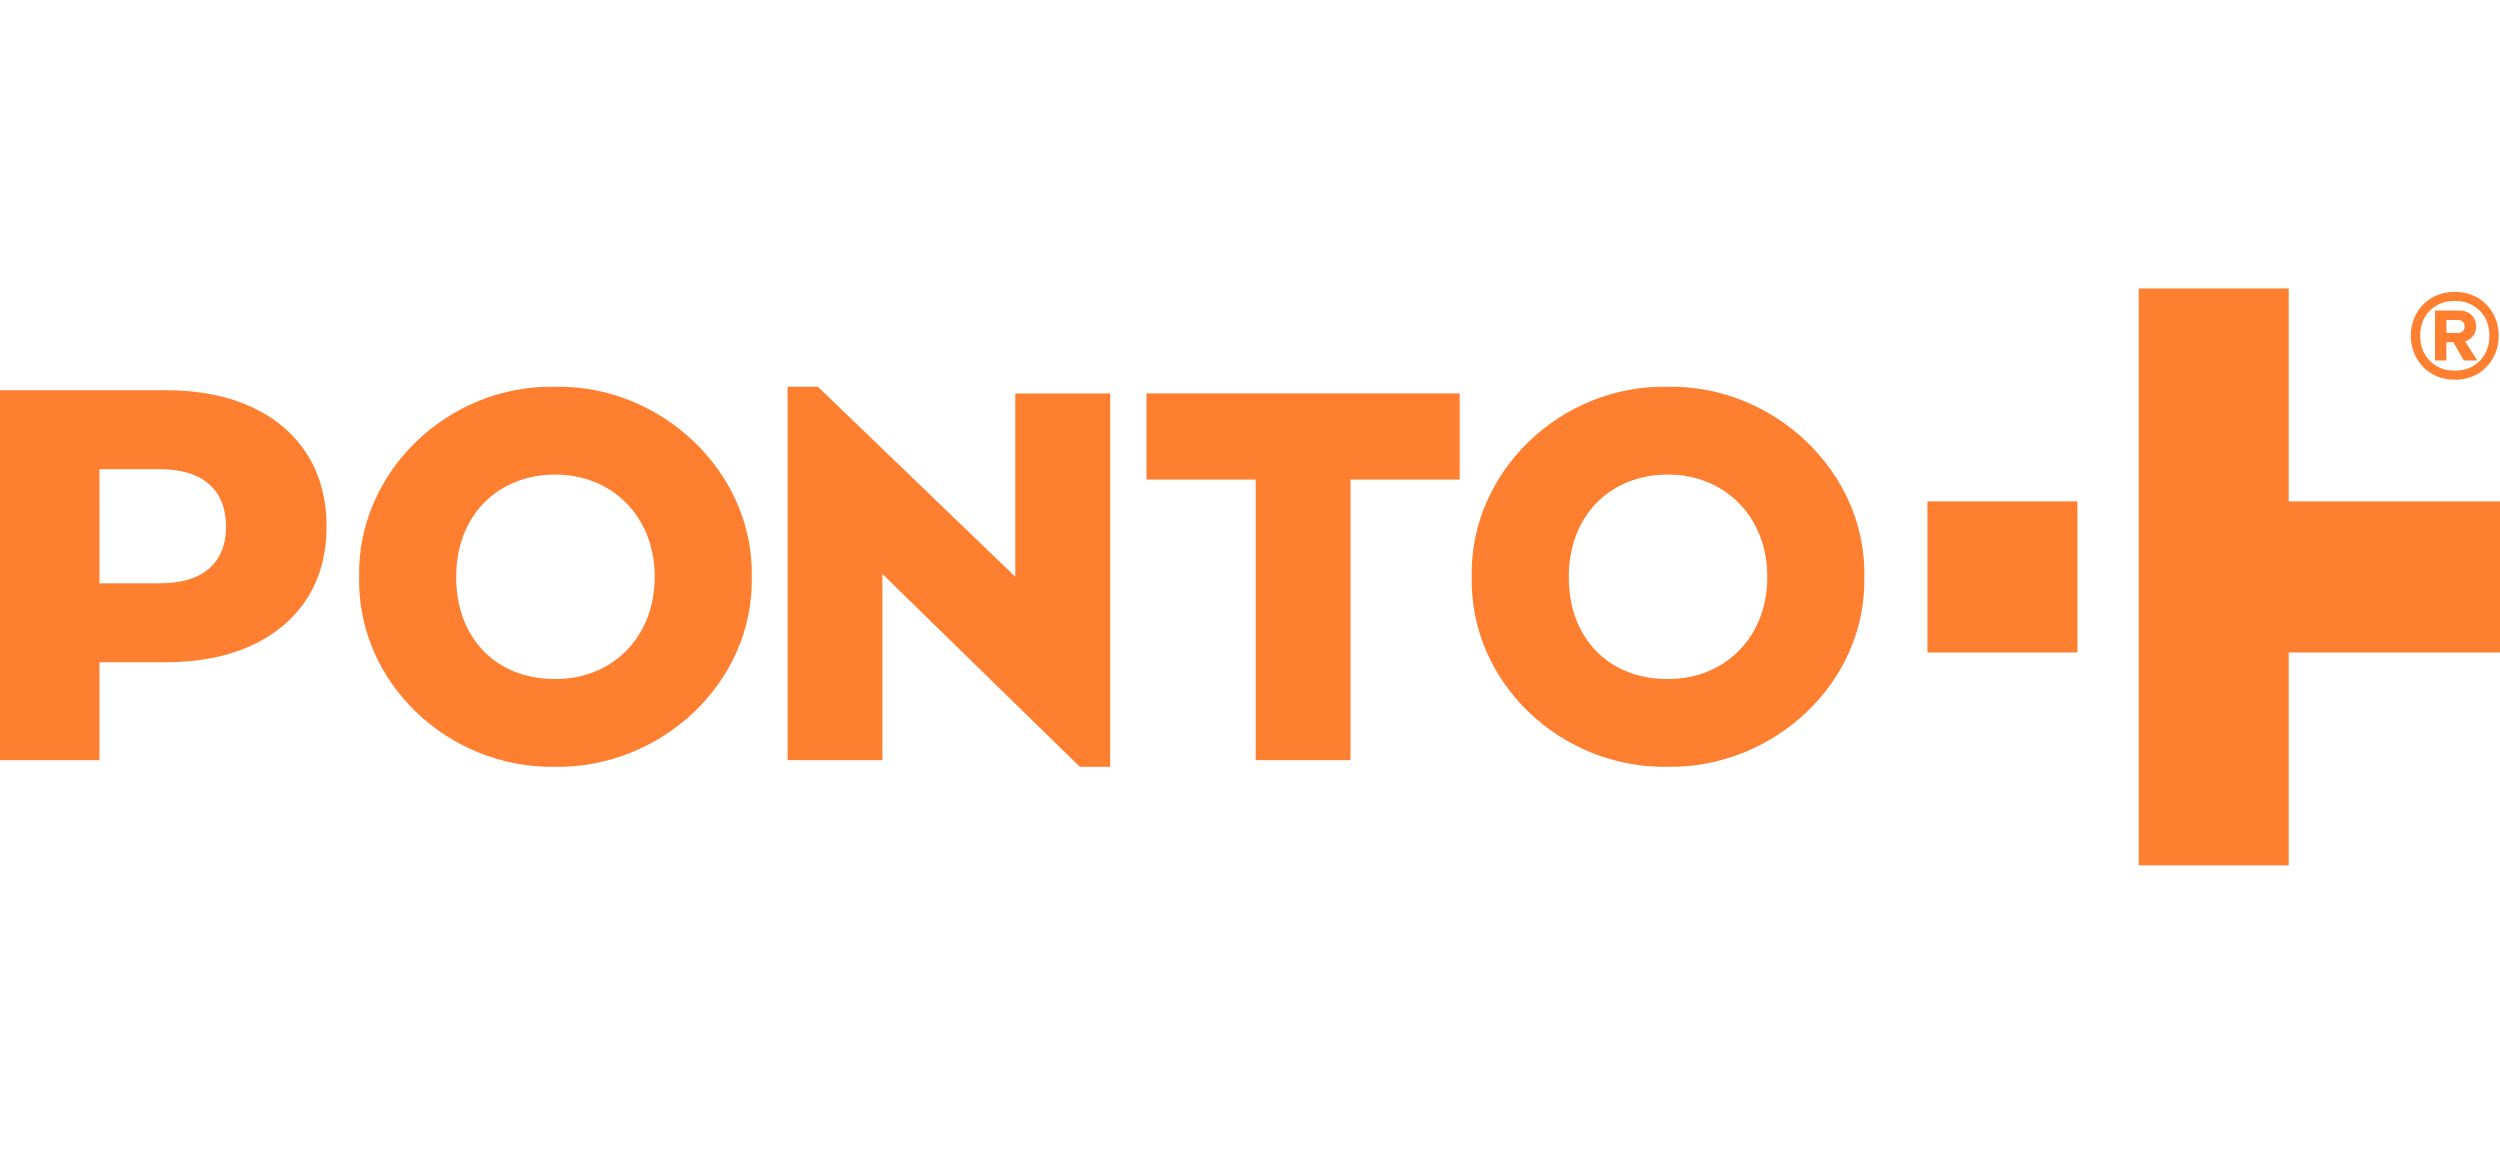 <svg fill="none" height="60" viewBox="0 0 130 60" width="130" xmlns="http://www.w3.org/2000/svg"><g fill="#ff7f31"><path d="m28.884 24.677c-3.039 0-5.161 2.167-5.161 5.316 0 1.589.487 2.889 1.433 3.872.946.954 2.208 1.445 3.728 1.445 2.925 0 5.161-2.138 5.161-5.316 0-3.149-2.236-5.316-5.161-5.316zm-.029-4.565c5.505-.116 10.351 4.421 10.237 9.881.115 5.519-4.731 9.968-10.237 9.882-5.534.086-10.294-4.363-10.179-9.882-.115-5.461 4.645-9.997 10.179-9.881z"/><path d="m57.728 20.459v19.416h-1.577l-10.265-10.026v9.679h-4.932v-19.416h1.577l10.265 9.881v-9.534z"/><path d="m65.296 24.937h-5.678v-4.478h16.287v4.478h-5.677v14.591h-4.932z"/><path d="m86.738 24.677c-3.039 0-5.161 2.167-5.161 5.316 0 1.589.487 2.889 1.434 3.872.946.954 2.208 1.445 3.728 1.445 2.925 0 5.161-2.138 5.161-5.316 0-3.149-2.236-5.316-5.161-5.316zm-.029-4.565c5.505-.116 10.351 4.421 10.237 9.881.115 5.519-4.731 9.968-10.237 9.882-5.534.086-10.294-4.363-10.18-9.882-.115-5.461 4.645-9.997 10.18-9.881z"/><path d="m127.425 17.53h.619l.775 1.215h-.7zm.433.265h-.797v-.486h.749c.11 0 .196-.029.258-.088.061-.059.092-.14.092-.243 0-.108-.031-.191-.092-.25-.062-.059-.148-.089-.258-.089h-.749v-.493h.797c.266 0 .482.076.649.228.167.152.251.353.251.604 0 .245-.084.443-.251.592-.167.15-.383.225-.649.225zm-1.236-1.649h.591v2.599h-.591zm1.023 3.129c.357 0 .671-.077.941-.232s.482-.37.635-.648c.154-.277.23-.59.23-.938 0-.349-.076-.66-.23-.935-.153-.275-.365-.489-.635-.644-.27-.154-.584-.232-.941-.232-.352 0-.664.077-.934.232-.27.155-.482.369-.635.644-.153.275-.23.587-.23.935 0 .348.077.661.23.938.153.278.365.493.635.648s.582.232.934.232zm0 .471c-.325 0-.627-.056-.906-.169-.279-.113-.521-.274-.725-.482-.204-.208-.363-.451-.477-.729-.115-.277-.172-.58-.172-.909 0-.329.057-.632.172-.909.114-.277.273-.519.477-.725.204-.206.446-.366.725-.478.279-.113.581-.169.906-.169.33 0 .634.057.914.169.279.113.52.273.724.478.204.206.363.448.477.725.115.277.172.58.172.909 0 .329-.057.632-.172.909-.114.277-.273.52-.477.729-.204.209-.445.369-.724.482-.28.113-.584.169-.914.169z"/><path d="m130 26.071h-10.987v-11.071h-7.799v30h7.799v-11.071h10.987z"/><path d="m100.227 33.929h7.799v-7.858h-7.799z"/><path d="m5.172 30.332h3.115c1.132 0 2.001-.257 2.583-.765.587-.512.885-1.248.885-2.188 0-.94-.298-1.68-.885-2.202-.583-.517-1.452-.78-2.584-.78h-3.115zm-5.172 9.196v-19.238h8.614c1.703 0 3.201.291 4.453.866 1.246.572 2.221 1.4 2.897 2.46.675 1.061 1.018 2.326 1.018 3.761 0 1.435-.342 2.696-1.018 3.747-.676 1.052-1.651 1.875-2.897 2.447-1.252.575-2.751.866-4.453.866h-3.442v5.09z"/></g></svg>